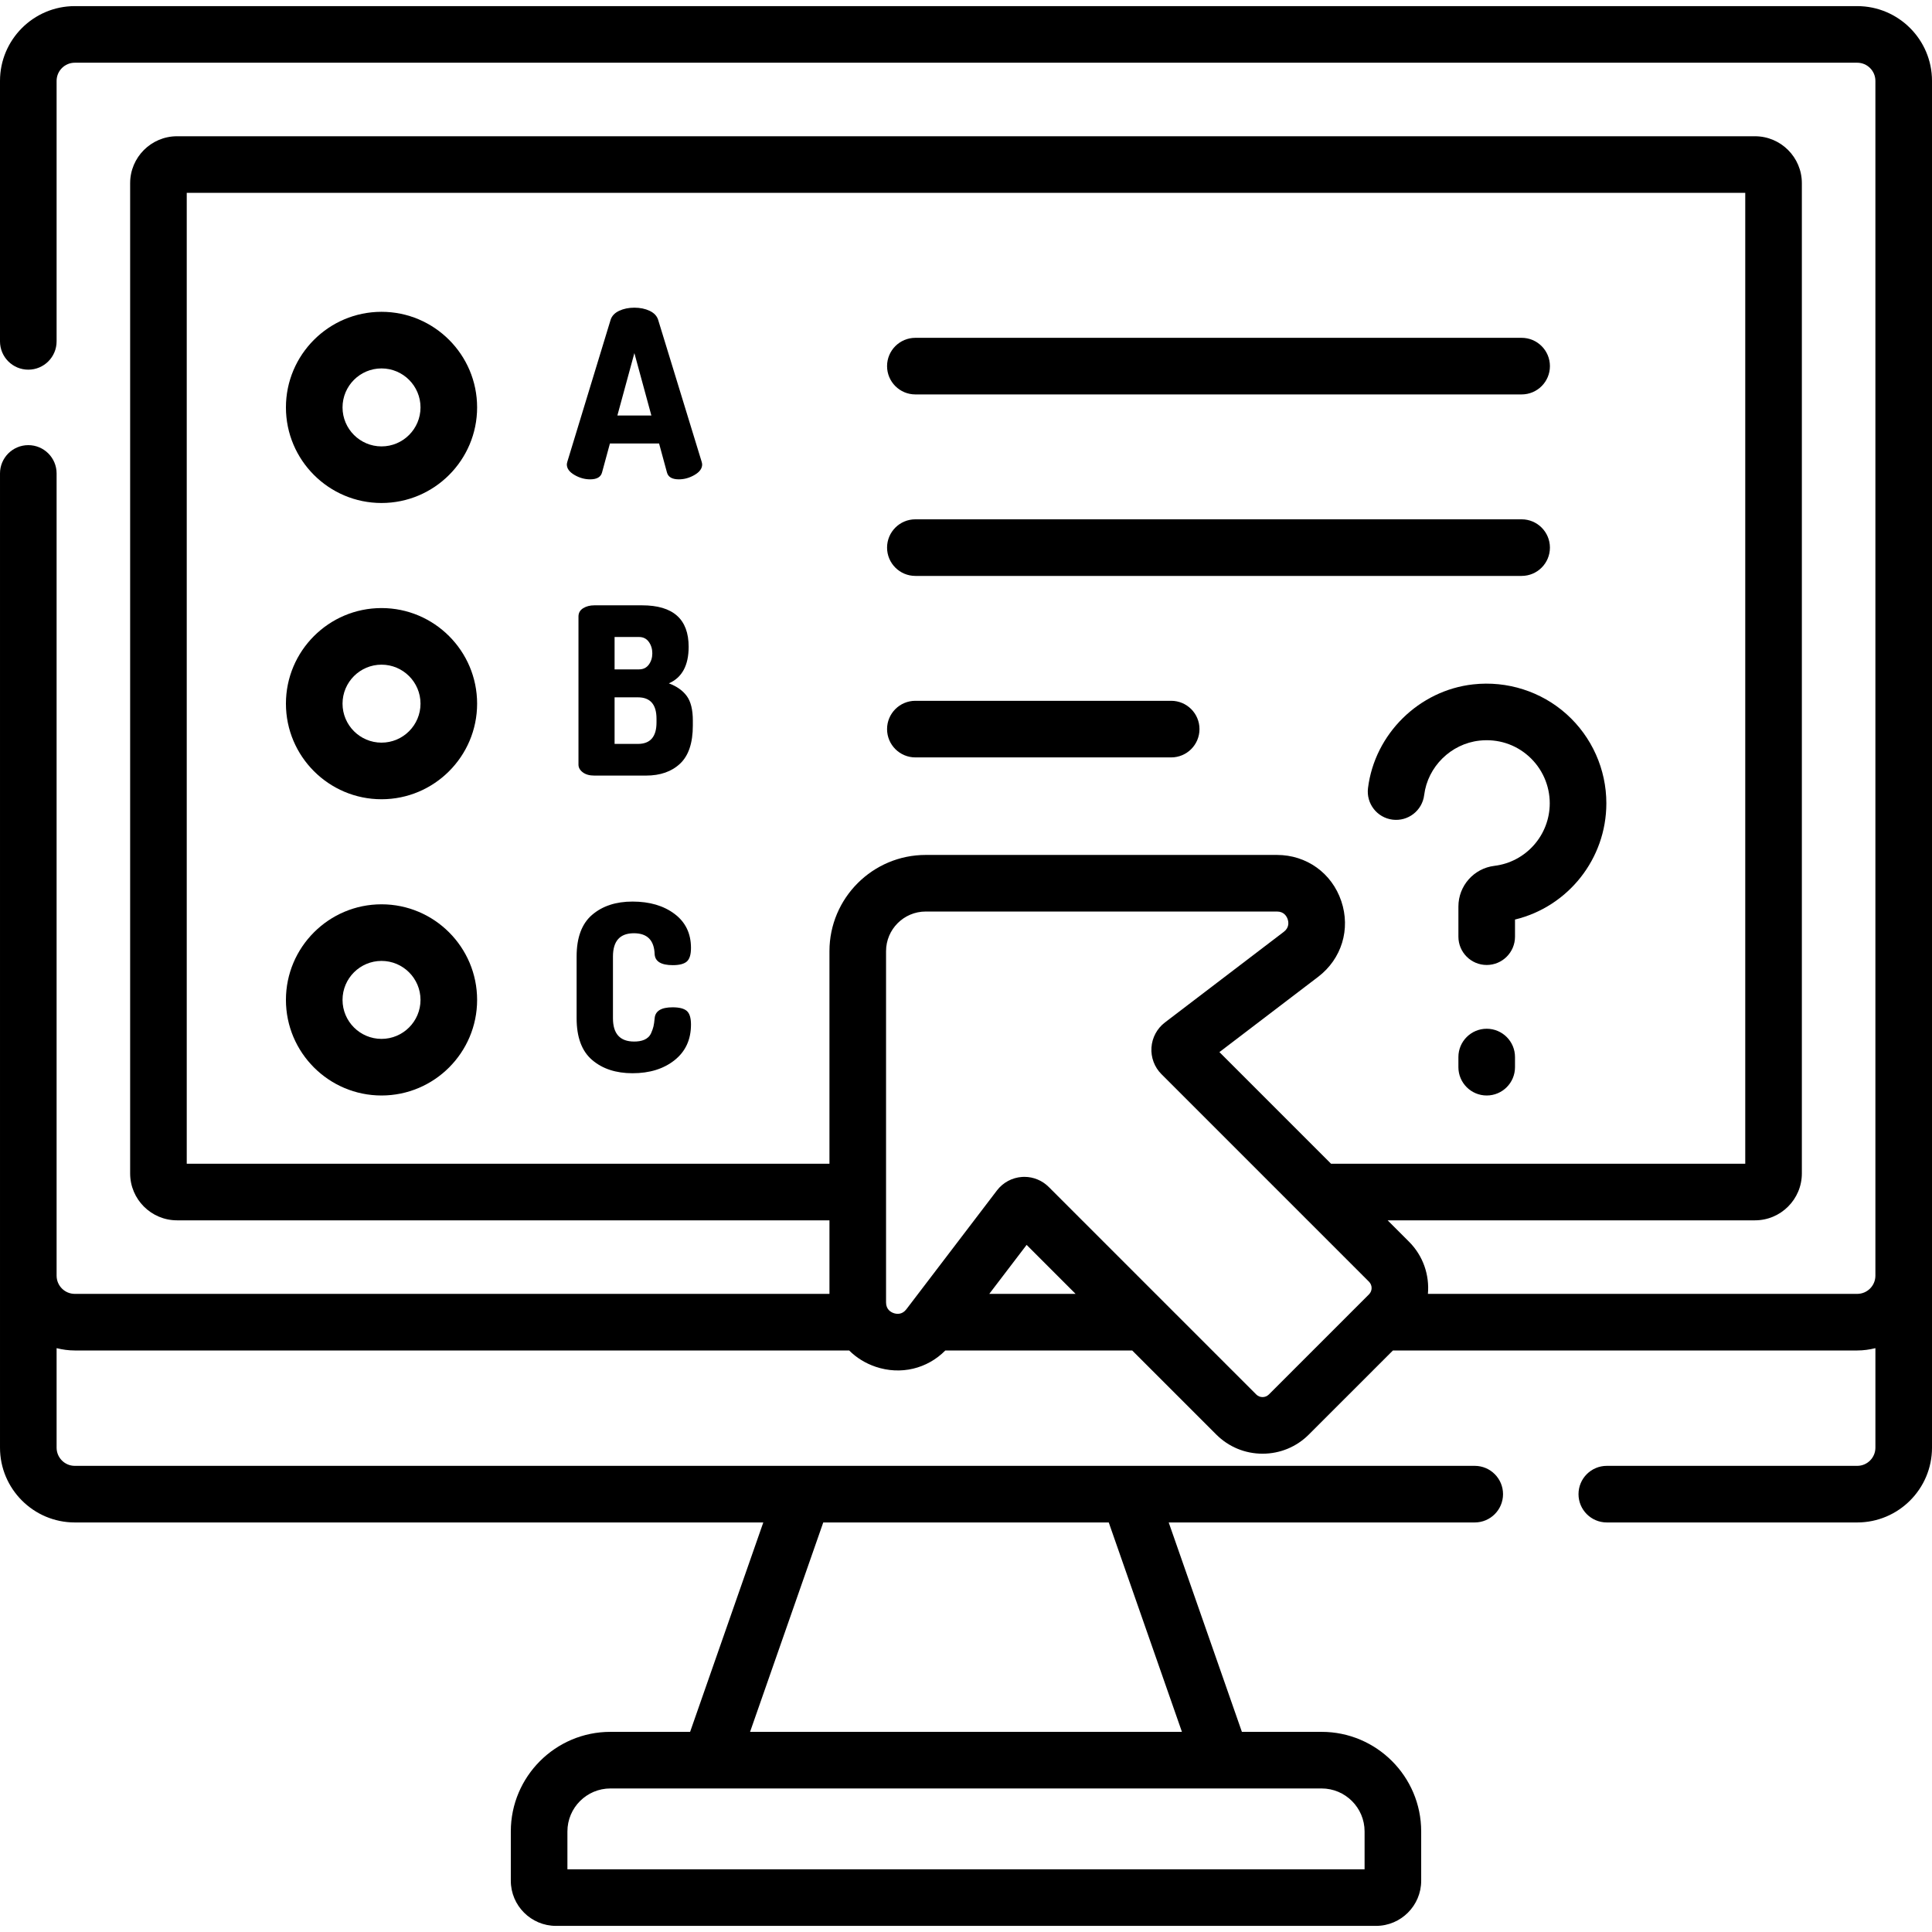 <svg id="Capa_1" enable-background="new 0 0 512 512" height="512" viewBox="0 0 512 512" width="512" xmlns="http://www.w3.org/2000/svg"><g><path d="m492.181 1.621h-472.362c-10.928 0-19.819 8.89-19.819 19.818v69.028c0 4.142 3.358 7.5 7.5 7.5s7.5-3.358 7.5-7.5v-69.028c0-2.657 2.162-4.818 4.819-4.818h472.362c2.657 0 4.819 2.162 4.819 4.818v316.631c0 2.658-2.162 4.82-4.82 4.82h-113.769c.438-4.945-1.226-10.044-5.003-13.821l-5.669-5.669h97.341c6.854 0 12.43-5.576 12.43-12.43v-262.43c0-6.854-5.576-12.43-12.43-12.43h-418.16c-6.854 0-12.43 5.576-12.43 12.43v262.43c0 6.854 5.576 12.43 12.43 12.43h172.894v19.49h-199.994c-2.658 0-4.82-2.163-4.82-4.82v-212.603c0-4.142-3.358-7.5-7.5-7.5s-7.5 3.358-7.5 7.5v258.182c0 10.928 8.891 19.818 19.819 19.818h182.462l-19.395 55.493h-21.126c-14.551 0-26.39 11.838-26.39 26.39v13.063c0 6.598 5.368 11.966 11.967 11.966h217.325c6.599 0 11.967-5.368 11.967-11.966v-13.063c0-14.551-11.838-26.39-26.39-26.39h-21.125l-19.395-55.493h81.1c4.142 0 7.5-3.358 7.5-7.5s-3.358-7.5-7.5-7.5h-371c-2.657 0-4.819-2.162-4.819-4.818v-26.377c1.546.388 3.155.617 4.82.617h205.211c1.914 1.904 4.288 3.396 7.022 4.319 6.657 2.247 13.663.541 18.472-4.319h49.519l22.271 22.271c3.279 3.279 7.638 5.085 12.275 5.085s8.997-1.806 12.275-5.085l22.272-22.271h123.043c1.665 0 3.274-.229 4.82-.617v26.377c0 2.657-2.162 4.818-4.819 4.818h-66.362c-4.142 0-7.5 3.358-7.5 7.5s3.358 7.5 7.5 7.5h66.362c10.928 0 19.819-8.891 19.819-19.818v-362.21c0-10.928-8.891-19.818-19.819-19.818zm-130.552 483.73v10.029h-211.258v-10.029c0-6.28 5.109-11.39 11.39-11.39h188.479c6.28 0 11.389 5.109 11.389 11.39zm-48.405-26.39h-114.448l19.395-55.493h75.659zm-263.734-150.561v-257.29h413.02v257.29h-109.771l-29.581-29.582 26.158-19.941c6.241-4.758 8.651-12.636 6.14-20.071s-9.204-12.238-17.051-12.238h-93.081c-14.066 0-25.51 11.444-25.51 25.51v56.322zm212.68 34.49 9.895-12.979 12.979 12.979zm74.09 26.665c-.92.92-2.418.92-3.338 0l-54.998-54.998c-1.718-1.718-4.043-2.675-6.456-2.675-.204 0-.409.007-.614.021-2.629.177-5.053 1.48-6.648 3.574l-24.012 31.498c-1.135 1.488-2.581 1.279-3.342 1.022s-2.038-.968-2.038-2.839v-93.081c0-5.795 4.715-10.51 10.51-10.51h93.081c1.872 0 2.582 1.277 2.839 2.038s.466 2.208-1.022 3.342l-31.498 24.012c-2.095 1.598-3.398 4.021-3.574 6.65-.177 2.628.791 5.205 2.654 7.067l54.998 54.998c.92.92.92 2.417 0 3.338z"/><path d="m390.411 181.365c-14.374 1.587-26.098 13.147-27.877 27.486-.51 4.111 2.409 7.856 6.519 8.367 4.115.511 7.857-2.409 8.367-6.519.934-7.525 7.09-13.591 14.639-14.425 4.844-.533 9.488.938 13.073 4.149 3.538 3.168 5.567 7.707 5.567 12.451 0 8.443-6.307 15.573-14.672 16.585-5.436.659-9.535 5.29-9.535 10.771v7.999c0 4.142 3.358 7.5 7.5 7.5s7.5-3.358 7.5-7.5v-4.541c14.031-3.397 24.207-16.048 24.207-30.814 0-9.003-3.849-17.614-10.56-23.625-6.707-6.006-15.721-8.881-24.728-7.884z"/><path d="m393.991 272.629c-4.142 0-7.5 3.358-7.5 7.5v2.688c0 4.142 3.358 7.5 7.5 7.5s7.5-3.358 7.5-7.5v-2.688c0-4.142-3.358-7.5-7.5-7.5z"/><path d="m242.581 104.527h160.666c4.142 0 7.5-3.358 7.5-7.5s-3.358-7.5-7.5-7.5h-160.666c-4.142 0-7.5 3.358-7.5 7.5s3.358 7.5 7.5 7.5z"/><path d="m242.581 152.624h160.666c4.142 0 7.5-3.358 7.5-7.5s-3.358-7.5-7.5-7.5h-160.666c-4.142 0-7.5 3.358-7.5 7.5s3.358 7.5 7.5 7.5z"/><path d="m242.581 200.721h67.795c4.142 0 7.5-3.358 7.5-7.5s-3.358-7.5-7.5-7.5h-67.795c-4.142 0-7.5 3.358-7.5 7.5s3.358 7.5 7.5 7.5z"/><path d="m174.413 84.748c-.33-1.028-1.08-1.821-2.253-2.376s-2.521-.833-4.043-.833c-1.523 0-2.87.278-4.043.833-1.173.556-1.924 1.349-2.253 2.376l-11.481 37.653c-.083.33-.123.556-.123.679 0 1.071.668 1.997 2.006 2.778 1.337.782 2.726 1.173 4.167 1.173 1.769 0 2.818-.596 3.148-1.79l2.099-7.716h13.024l2.099 7.716c.329 1.194 1.378 1.79 3.148 1.79 1.44 0 2.829-.391 4.167-1.173 1.337-.781 2.006-1.707 2.006-2.778 0-.123-.042-.349-.123-.679zm-10.802 25.369 4.506-16.542 4.506 16.542z"/><path d="m101.107 82.634c-13.969 0-25.333 11.364-25.333 25.333s11.365 25.333 25.333 25.333 25.333-11.365 25.333-25.333-11.364-25.333-25.333-25.333zm0 35.667c-5.698 0-10.333-4.636-10.333-10.333s4.636-10.333 10.333-10.333 10.333 4.635 10.333 10.333-4.635 10.333-10.333 10.333z"/><path d="m177.252 181.095c3.497-1.522 5.247-4.753 5.247-9.691 0-7.324-4.115-10.987-12.345-10.987h-12.654c-1.153 0-2.14.258-2.963.771-.824.515-1.235 1.245-1.235 2.191v39.258c0 .782.38 1.461 1.142 2.037.761.577 1.779.864 3.056.864h13.703c3.786 0 6.8-1.059 9.043-3.179 2.243-2.119 3.364-5.483 3.364-10.092v-1.296c0-2.88-.535-5.051-1.605-6.512-1.07-1.46-2.654-2.582-4.753-3.364zm-14.381-12.283h6.481c1.111 0 1.975.432 2.592 1.296.618.864.926 1.873.926 3.025s-.309 2.15-.926 2.994-1.481 1.265-2.592 1.265h-6.481zm11.11 22.653c0 3.786-1.646 5.679-4.938 5.679h-6.172v-12.345h6.172c3.292 0 4.938 1.893 4.938 5.679z"/><path d="m101.107 161.143c-13.969 0-25.333 11.364-25.333 25.333s11.365 25.333 25.333 25.333 25.333-11.365 25.333-25.333-11.364-25.333-25.333-25.333zm0 35.666c-5.698 0-10.333-4.636-10.333-10.333s4.636-10.333 10.333-10.333 10.333 4.635 10.333 10.333-4.635 10.333-10.333 10.333z"/><path d="m167.994 247.32c3.539 0 5.37 1.852 5.494 5.555.124 1.935 1.728 2.901 4.814 2.901 1.729 0 2.963-.318 3.704-.957.741-.638 1.111-1.841 1.111-3.611 0-3.827-1.45-6.831-4.352-9.012-2.901-2.181-6.615-3.271-11.142-3.271-4.403 0-7.973 1.173-10.709 3.519-2.737 2.346-4.105 6.029-4.105 11.049v16.357c0 5.021 1.368 8.703 4.105 11.049 2.736 2.346 6.306 3.518 10.709 3.518 4.526 0 8.241-1.151 11.142-3.457 2.901-2.304 4.352-5.452 4.352-9.444 0-1.769-.37-2.973-1.111-3.611s-1.997-.957-3.765-.957c-3.004 0-4.589.967-4.753 2.901-.186 1.939-.34 2.563-.926 3.919-.76 1.754-2.602 2.253-4.506 2.253-3.745 0-5.617-2.057-5.617-6.172v-16.357c-.001-4.114 1.851-6.172 5.555-6.172z"/><path d="m101.107 239.651c-13.969 0-25.333 11.365-25.333 25.333s11.365 25.333 25.333 25.333 25.333-11.364 25.333-25.333-11.364-25.333-25.333-25.333zm0 35.666c-5.698 0-10.333-4.635-10.333-10.333s4.636-10.333 10.333-10.333 10.333 4.636 10.333 10.333-4.635 10.333-10.333 10.333z"/></g></svg>